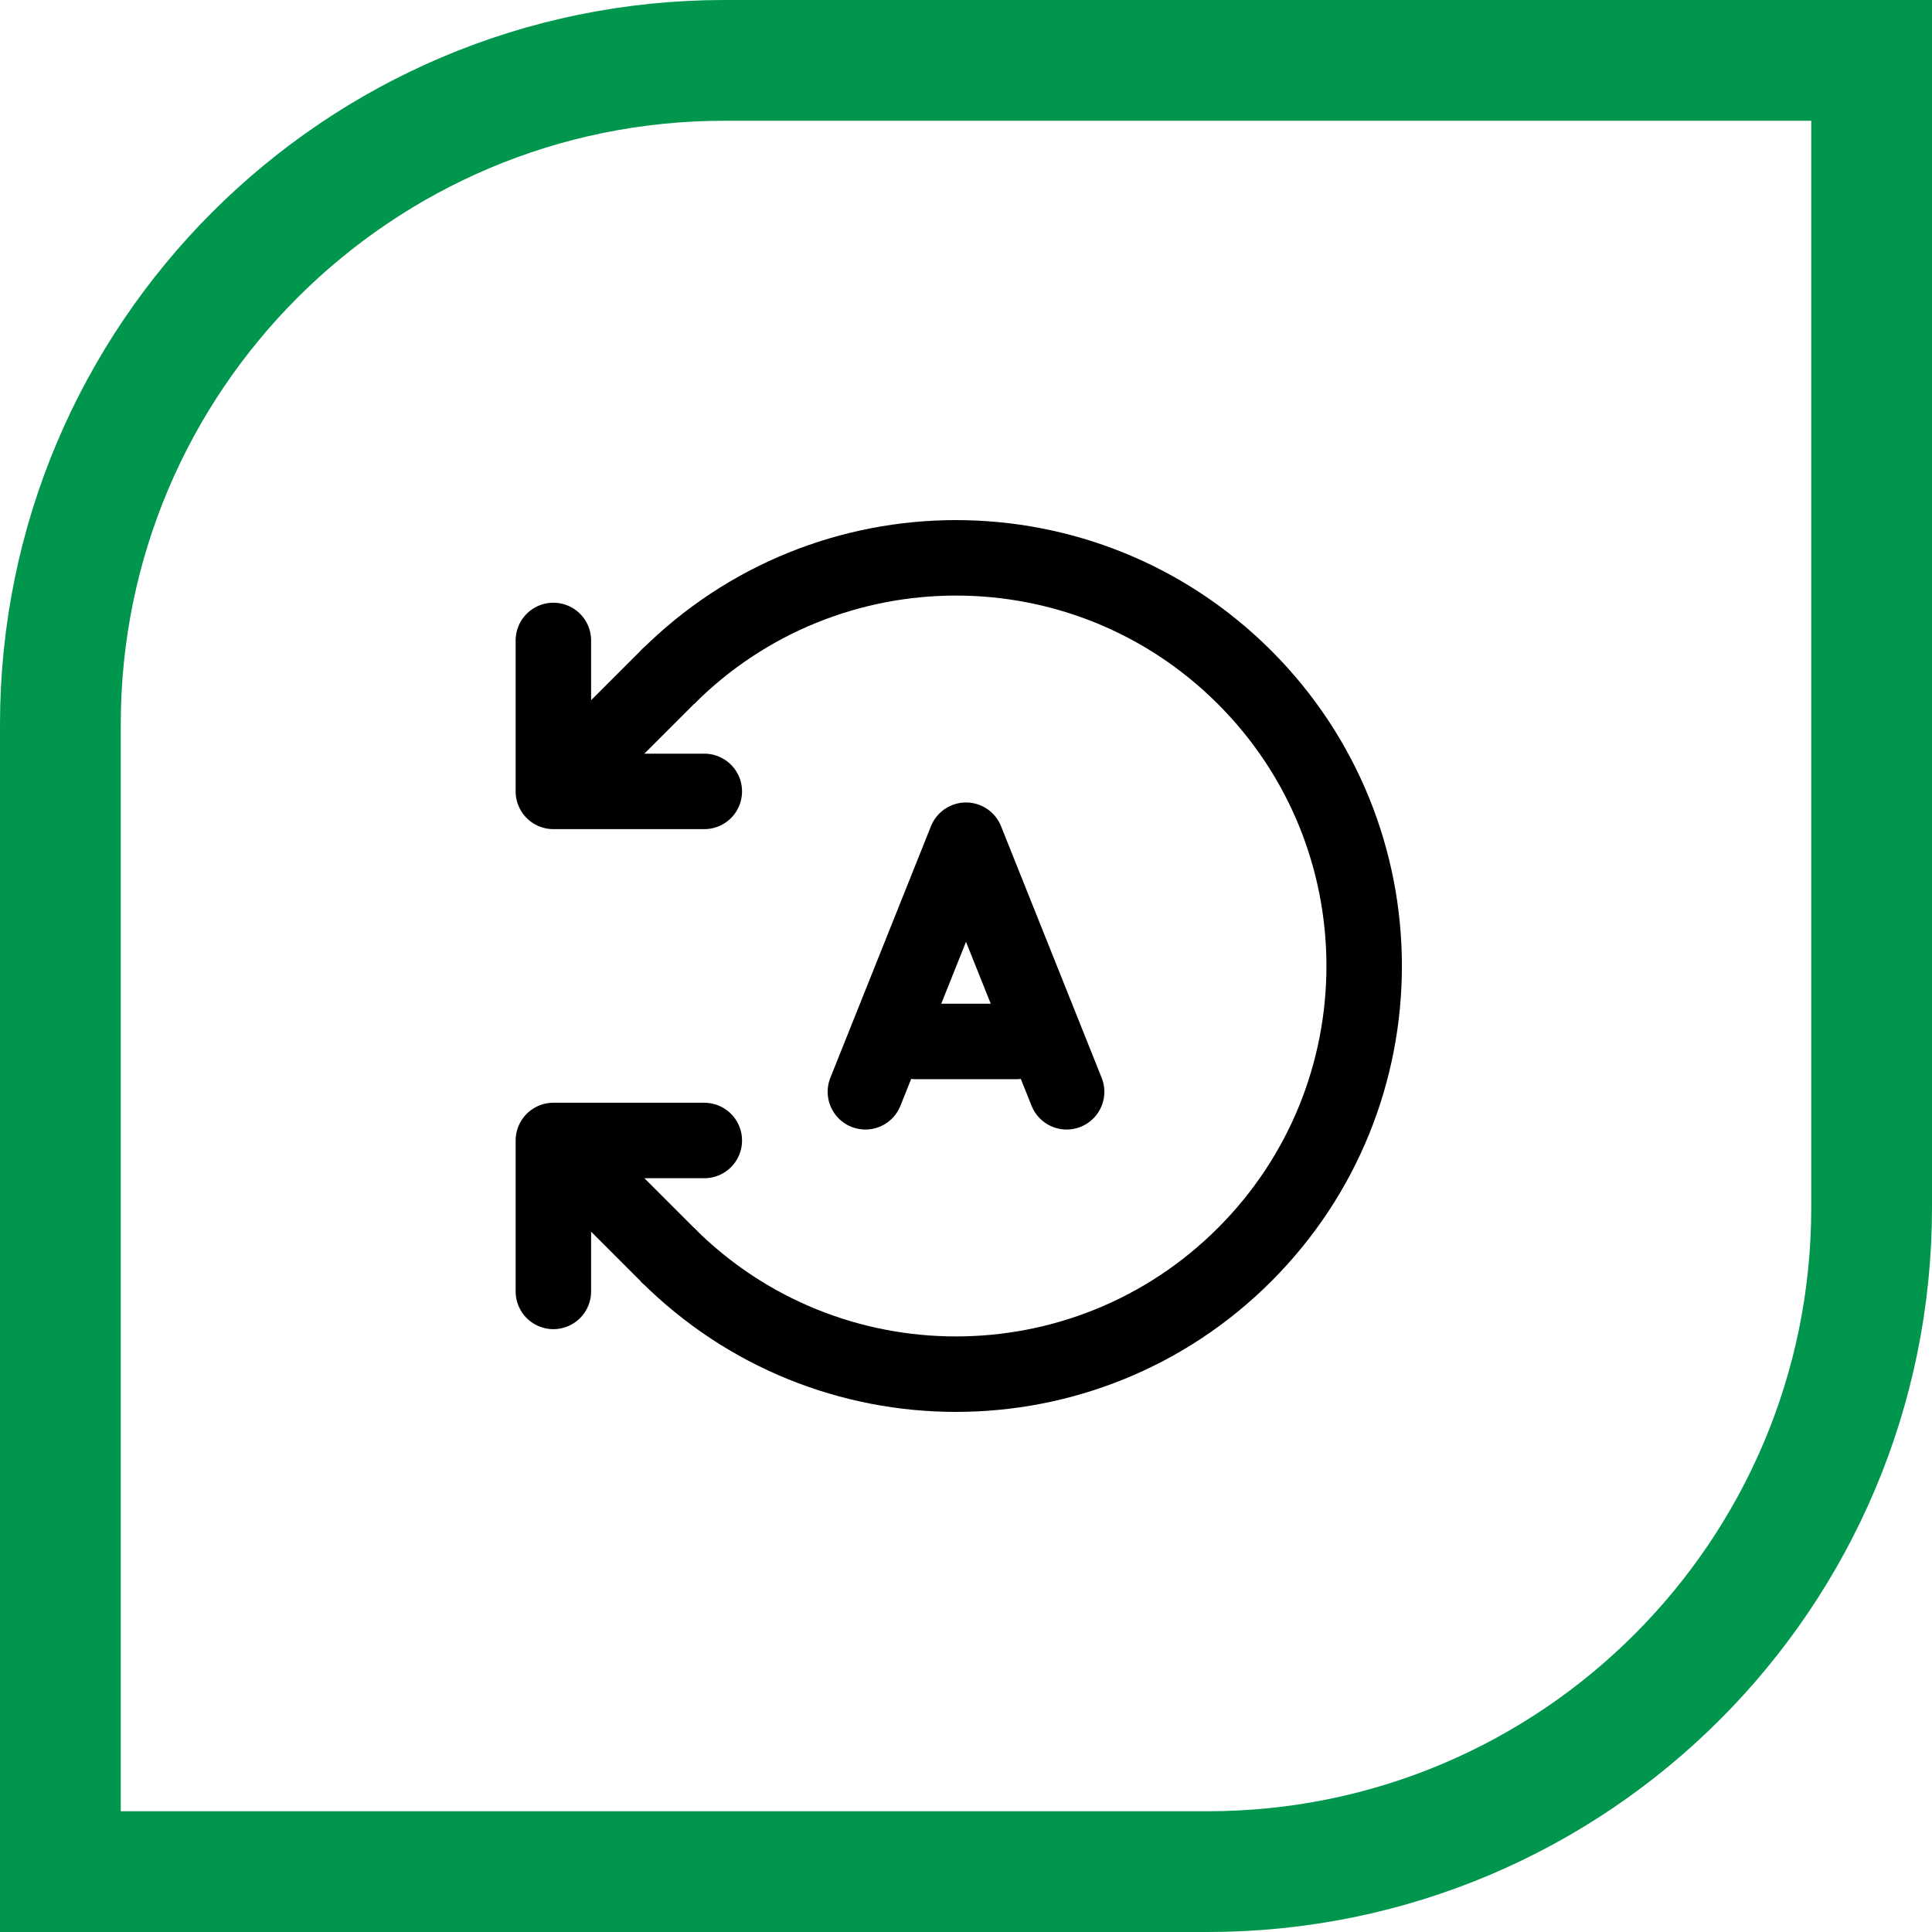<svg width="64" height="64" viewBox="0 0 64 64" fill="none" xmlns="http://www.w3.org/2000/svg">
<path d="M2 24C2 11.85 11.85 2 24 2H62V40C62 52.15 52.15 62 40 62H2V24Z" stroke="#00964D" stroke-width="4"/>
<path d="M28.667 36.167L32 27.833L35.333 36.167" stroke="black" stroke-width="2.5" stroke-linecap="round" stroke-linejoin="round"/>
<path d="M30.333 34.5H33.667" stroke="black" stroke-width="2.5" stroke-linecap="round" stroke-linejoin="round"/>
<path d="M22.108 41.561C27.388 46.841 35.95 46.841 41.23 41.561C46.51 36.281 46.51 27.719 41.23 22.439C35.95 17.159 27.388 17.159 22.108 22.439" stroke="black" stroke-width="2.5"/>
<path d="M18.331 21.216L18.331 26.216L23.331 26.216" stroke="black" stroke-width="2.5" stroke-linecap="round" stroke-linejoin="round"/>
<path d="M18.331 42.78L18.331 37.78L23.331 37.78" stroke="black" stroke-width="2.5" stroke-linecap="round" stroke-linejoin="round"/>
<path d="M18.615 25.929L22.151 22.393" stroke="black" stroke-width="2.5" stroke-linecap="round" stroke-linejoin="round"/>
<path d="M18.615 38.067L22.151 41.603" stroke="black" stroke-width="2.5" stroke-linecap="round" stroke-linejoin="round"/>
</svg>
